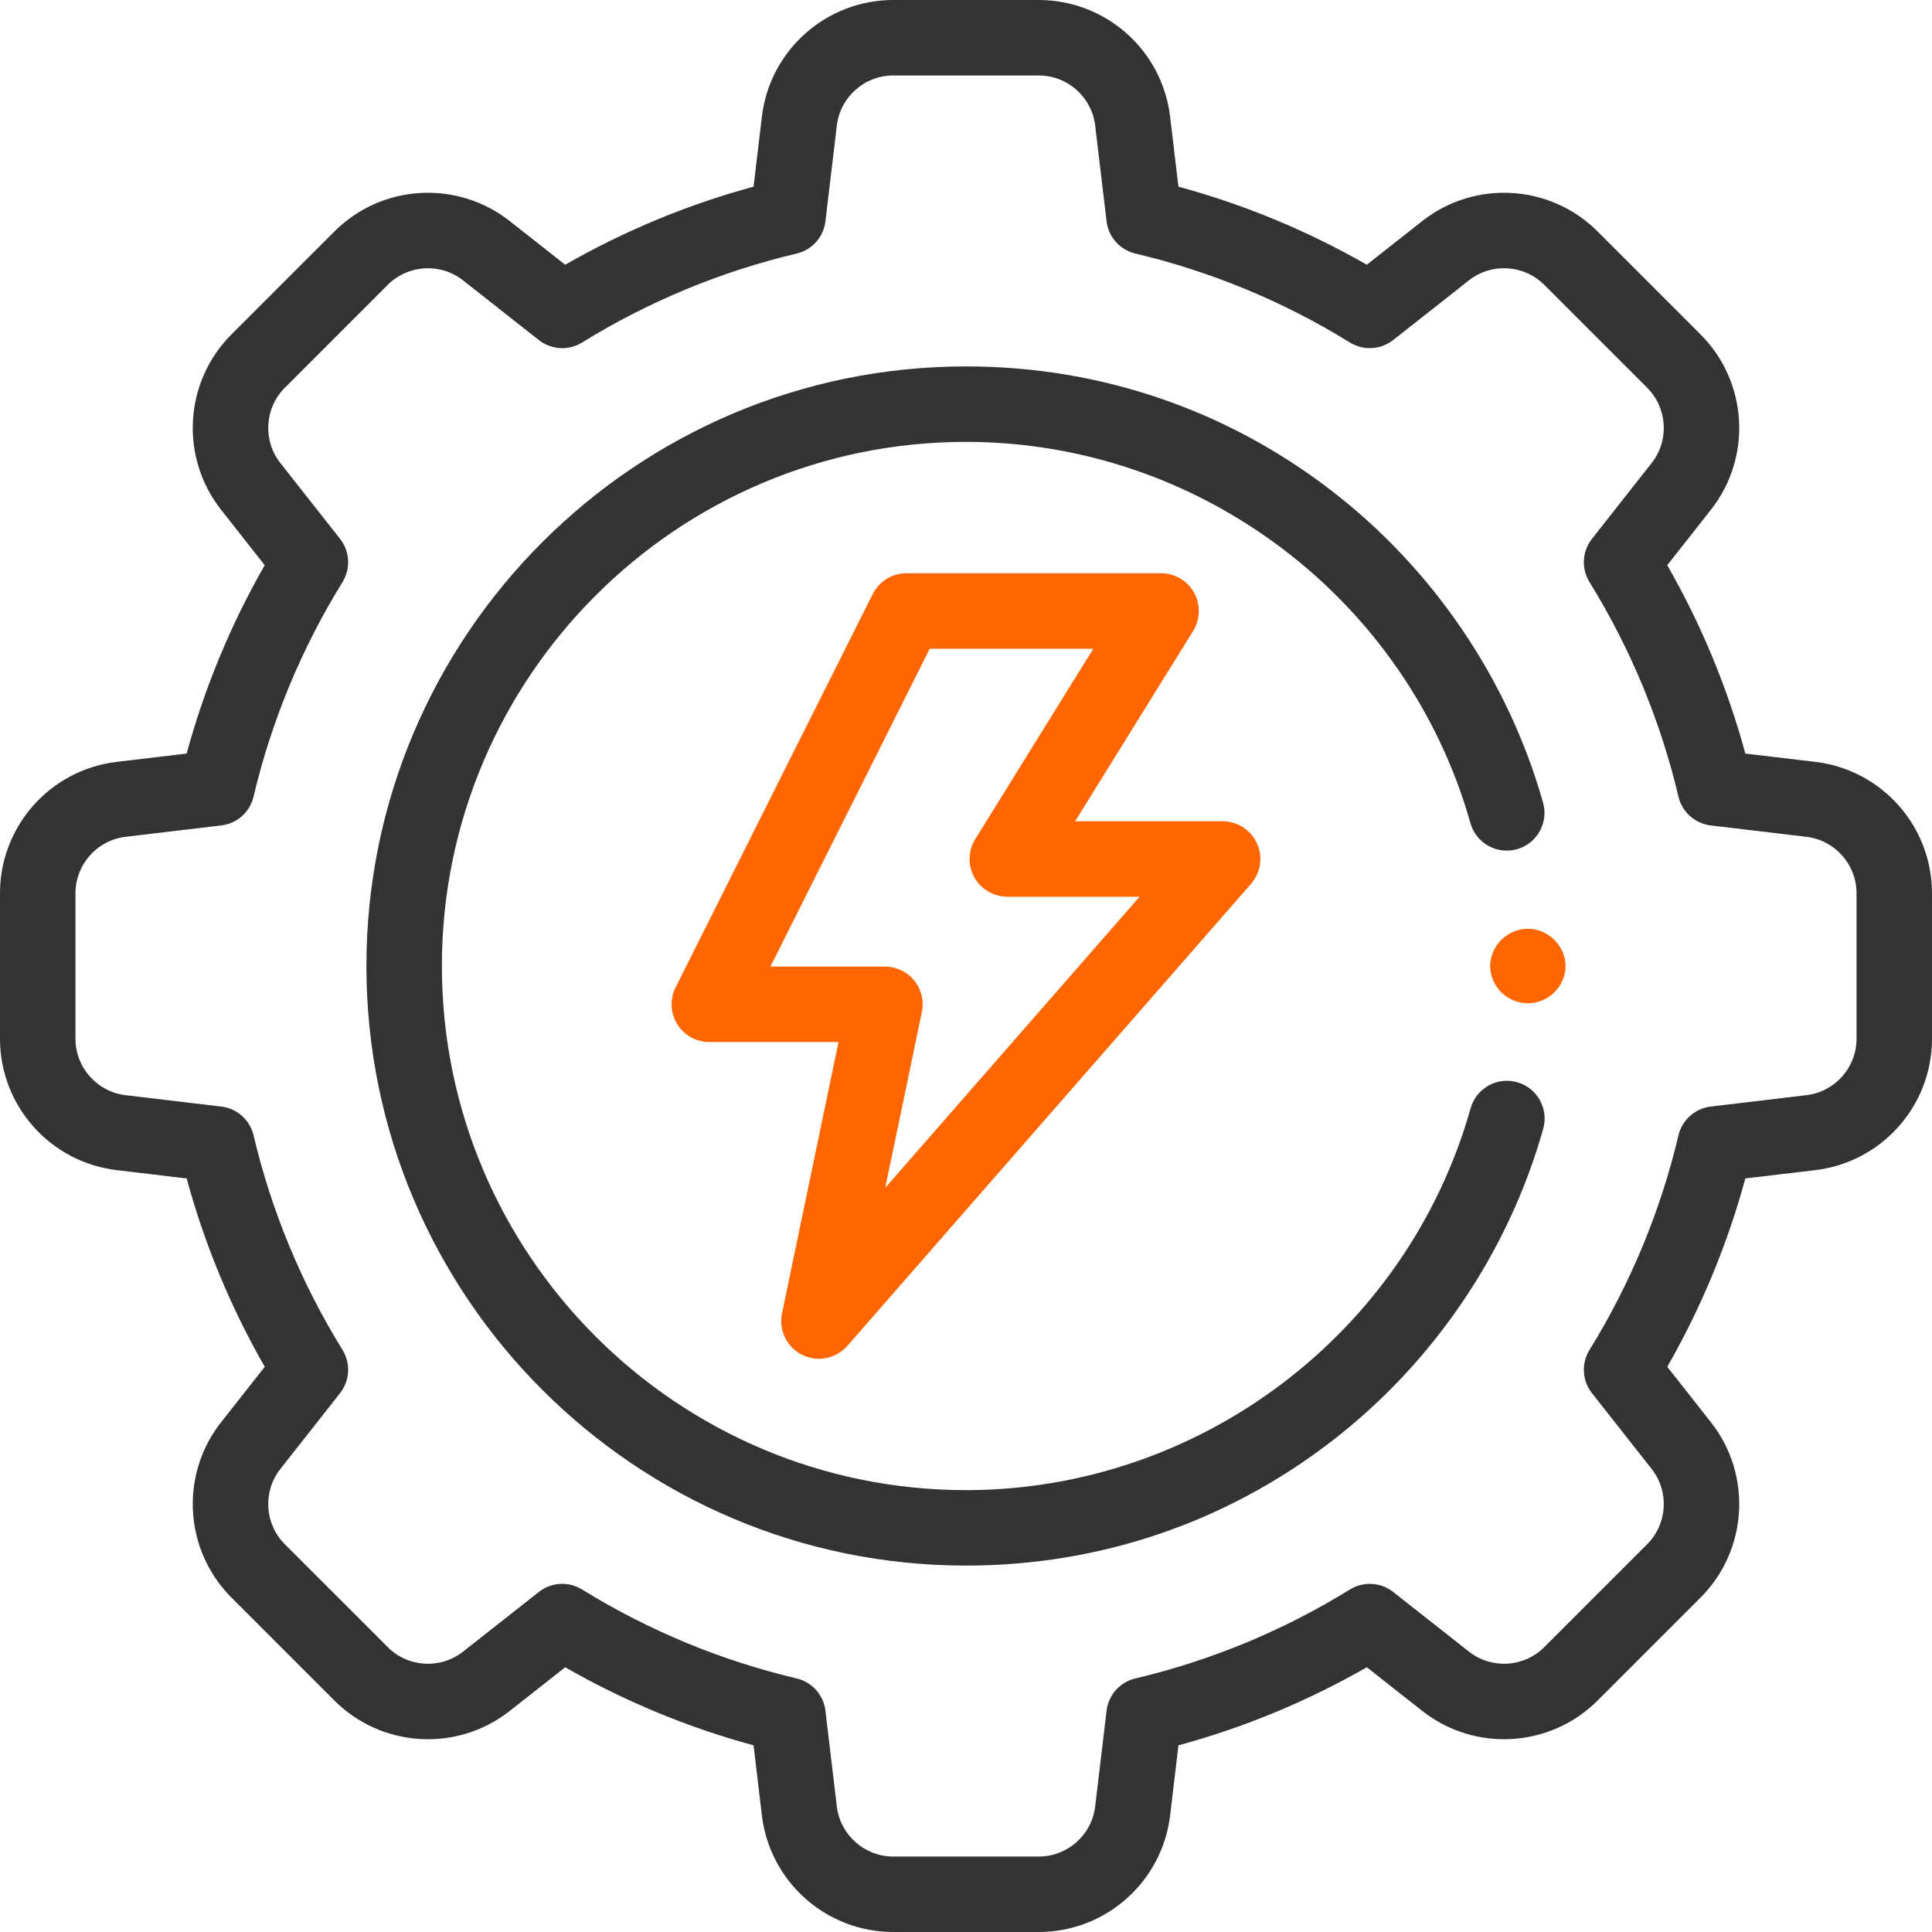 <svg width="116" height="116" viewBox="0 0 116 116" fill="none" xmlns="http://www.w3.org/2000/svg">
<g clip-path="url(#clip0_182_339)">
<path d="M91.734 60.235C90.483 60.235 89.469 59.221 89.469 57.969V58.032C89.469 56.797 90.5 55.766 91.734 55.766C92.969 55.766 94 56.797 94 58.032V57.969C94 59.22 92.986 60.235 91.734 60.235Z" fill="#FF6600"/>
<path d="M62.367 116H53.633C49.611 116 46.219 112.988 45.744 108.994L45.245 104.793C41.291 103.718 37.498 102.146 33.935 100.105L30.608 102.725C27.448 105.213 22.92 104.944 20.076 102.1L13.9 95.924C11.056 93.08 10.787 88.552 13.276 85.392L15.896 82.066C13.854 78.502 12.282 74.71 11.207 70.756L7.006 70.256C3.012 69.781 0 66.389 0 62.367V53.633C0 49.611 3.012 46.219 7.006 45.744L11.207 45.245C12.282 41.29 13.854 37.498 15.895 33.935L13.275 30.608C10.787 27.448 11.056 22.92 13.899 20.076L20.076 13.9C22.92 11.056 27.447 10.787 30.608 13.276L33.935 15.896C37.498 13.854 41.291 12.282 45.245 11.207L45.744 7.006C46.219 3.012 49.611 0 53.633 0H62.367C66.389 0 69.781 3.012 70.256 7.006L70.755 11.207C74.709 12.282 78.502 13.854 82.065 15.895L85.392 13.275C88.552 10.787 93.08 11.056 95.924 13.899L102.1 20.076C104.944 22.92 105.212 27.448 102.724 30.608L100.104 33.935C102.146 37.498 103.718 41.291 104.793 45.245L108.994 45.744C112.988 46.219 116 49.611 116 53.633V62.367C116 66.389 112.988 69.781 108.994 70.256L104.793 70.755C103.718 74.709 102.146 78.502 100.105 82.065L102.725 85.392C105.213 88.552 104.944 93.08 102.101 95.924L95.924 102.1C93.08 104.944 88.553 105.213 85.392 102.724L82.066 100.104C78.502 102.146 74.71 103.718 70.756 104.793L70.256 108.994C69.781 112.988 66.389 116 62.367 116ZM33.756 95.096C34.167 95.096 34.579 95.208 34.946 95.434C38.942 97.901 43.277 99.698 47.833 100.776C48.758 100.996 49.448 101.769 49.56 102.714L50.244 108.459C50.448 110.175 51.905 111.469 53.633 111.469H62.367C64.095 111.469 65.552 110.175 65.756 108.459L66.44 102.713C66.552 101.769 67.242 100.996 68.168 100.776C72.723 99.698 77.059 97.901 81.055 95.434C81.864 94.935 82.899 94.994 83.646 95.582L88.196 99.164C89.553 100.233 91.498 100.118 92.72 98.896L98.897 92.72C100.118 91.498 100.234 89.553 99.165 88.195L95.583 83.645C94.994 82.898 94.935 81.863 95.435 81.054C97.901 77.058 99.699 72.722 100.777 68.167C100.996 67.242 101.77 66.551 102.714 66.439L108.46 65.756C110.175 65.552 111.469 64.094 111.469 62.367V53.632C111.469 51.904 110.175 50.447 108.46 50.243L102.714 49.56C101.77 49.447 100.996 48.757 100.777 47.832C99.699 43.277 97.901 38.941 95.435 34.945C94.935 34.136 94.995 33.1 95.583 32.353L99.165 27.803C100.234 26.446 100.118 24.501 98.897 23.279L92.72 17.103C91.499 15.881 89.553 15.766 88.196 16.834L83.646 20.418C82.899 21.006 81.864 21.065 81.055 20.566C77.058 18.099 72.723 16.302 68.167 15.223C67.242 15.004 66.552 14.231 66.44 13.286L65.756 7.541C65.552 5.825 64.095 4.531 62.367 4.531H53.633C51.905 4.531 50.448 5.825 50.244 7.541L49.56 13.286C49.448 14.23 48.758 15.004 47.833 15.223C43.277 16.302 38.941 18.099 34.945 20.566C34.137 21.065 33.101 21.006 32.354 20.418L27.804 16.835C26.447 15.767 24.502 15.882 23.279 17.104L17.103 23.28C15.881 24.502 15.766 26.447 16.835 27.804L20.418 32.354C21.006 33.101 21.065 34.136 20.566 34.946C18.099 38.942 16.301 43.277 15.223 47.833C15.004 48.758 14.23 49.448 13.286 49.56L7.54 50.244C5.825 50.448 4.531 51.905 4.531 53.633V62.367C4.531 64.095 5.825 65.552 7.541 65.756L13.287 66.44C14.231 66.552 15.005 67.242 15.224 68.168C16.302 72.723 18.099 77.059 20.566 81.055C21.065 81.864 21.006 82.899 20.418 83.646L16.835 88.196C15.767 89.553 15.882 91.498 17.104 92.721L23.28 98.896C24.502 100.118 26.447 100.233 27.804 99.165L32.354 95.583C32.763 95.26 33.258 95.096 33.756 95.096ZM58 94C38.15 94 22 77.85 22 58C22 38.15 38.15 22 58 22C66 22 73.574 24.568 79.904 29.428C86.032 34.132 90.557 40.796 92.647 48.191C92.988 49.395 92.287 50.647 91.083 50.987C89.878 51.327 88.627 50.627 88.287 49.423C84.478 35.945 72.023 26.531 58 26.531C40.648 26.531 26.531 40.648 26.531 58C26.531 75.352 40.648 89.469 58 89.469C72.039 89.469 84.497 80.042 88.296 66.545C88.635 65.34 89.885 64.638 91.09 64.977C92.295 65.316 92.996 66.567 92.657 67.772C90.574 75.176 86.05 81.849 79.918 86.561C73.585 91.428 66.006 94 58 94Z" fill="#333333"/>
<path d="M49.17 81.582C48.828 81.582 48.483 81.504 48.161 81.344C47.239 80.886 46.743 79.862 46.953 78.854L50.346 62.566H42.59C41.804 62.566 41.075 62.159 40.662 61.49C40.249 60.822 40.212 59.987 40.564 59.285L52.398 35.67C52.782 34.904 53.566 34.419 54.423 34.419H69.714C70.537 34.419 71.294 34.865 71.694 35.583C72.094 36.302 72.073 37.18 71.64 37.879L64.552 49.31H73.408C74.297 49.31 75.103 49.83 75.471 50.639C75.838 51.448 75.699 52.398 75.114 53.067L50.877 80.807C50.435 81.312 49.809 81.582 49.17 81.582ZM46.259 58.035H53.133C53.815 58.035 54.46 58.342 54.89 58.871C55.32 59.4 55.49 60.094 55.35 60.762L53.152 71.317L68.421 53.842H60.482C59.66 53.842 58.902 53.396 58.502 52.678C58.102 51.959 58.123 51.081 58.556 50.382L65.644 38.95H55.822L46.259 58.035Z" fill="#FF6600"/>
</g>
<defs>
<clipPath id="clip0_182_339">
<rect width="116" height="116" fill="white"/>
</clipPath>
</defs>
</svg>
